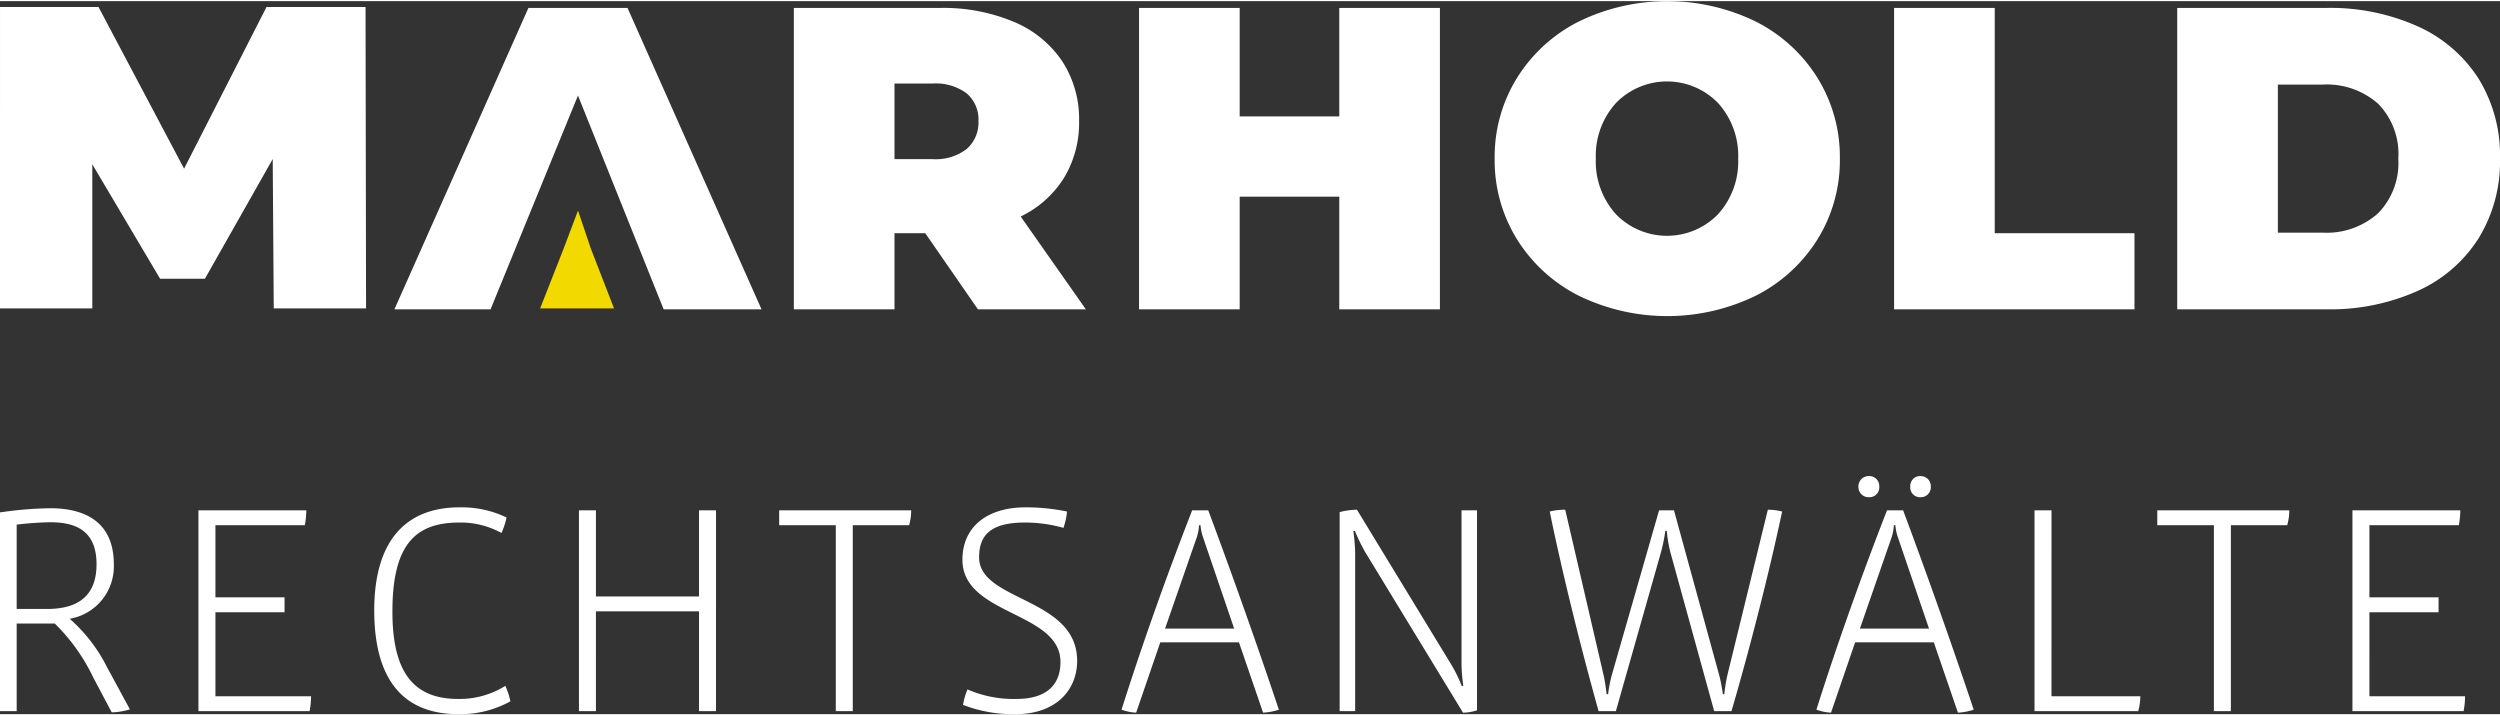 <?xml version="1.0"?>
<svg xmlns="http://www.w3.org/2000/svg" viewBox="0 0 234.798 66.965" width="360" height="103"><rect x="0" y="0" width="234.798" height="66.965" fill="#333333" stroke="none"/><defs><style>.cls-1{fill:#fff;}.cls-2{fill:#f2da00;}</style></defs><g id="Ebene_2" data-name="Ebene 2"><g id="Logo"><path class="cls-1" d="M12.201,66.517l-2.155-3.974a14.99,14.99,0,0,0-3.498-4.534,4.995,4.995,0,0,0,4.142-5.121c0-4.002-2.743-5.261-5.961-5.261A34.904,34.904,0,0,0,0,48.019V66.685H1.567V58.457h3.582a17.935,17.935,0,0,1,3.61,5.065l1.735,3.275a6.403,6.403,0,0,0,1.707-.28ZM9.067,52.888c0,2.799-1.539,4.198-4.646,4.198H1.567v-7.92a30.006,30.006,0,0,1,3.162-.224c2.659,0,4.338,1.008,4.338,3.946ZM29.216,65.285H20.233V57.394h6.492v-1.4H20.233v-6.772h8.396a7.908,7.908,0,0,0,.14-1.399H18.638V66.685H29.076a7.656,7.656,0,0,0,.14-1.4Zm18.722.476a7.387,7.387,0,0,0-.476-1.455,8.053,8.053,0,0,1-4.45,1.231c-4.31,0-6.157-2.686-6.157-8.199,0-6.157,2.043-8.368,6.269-8.368a7.962,7.962,0,0,1,3.974.98,6.823,6.823,0,0,0,.476-1.455,9.727,9.727,0,0,0-4.422-.952c-4.869,0-8.004,2.938-8.004,9.683,0,6.38,2.631,9.739,7.892,9.739a9.699,9.699,0,0,0,4.897-1.204Zm19.309.924V47.823H65.652v8.088H55.969v-8.088H54.374V66.685h1.595V57.31h9.683v9.375Zm18.33-18.862H73.18v1.399h5.317V66.685h1.595V49.222h5.289a4.959,4.959,0,0,0,.196-1.399Zm15.588,14.132c0-5.961-9.207-5.569-9.207-9.71,0-1.875.839-3.275,4.282-3.275a12.982,12.982,0,0,1,3.638.504,6.405,6.405,0,0,0,.335-1.539,19.143,19.143,0,0,0-3.917-.392c-3.499,0-5.905,1.763-5.905,4.925,0,5.234,9.207,4.842,9.207,9.599,0,2.267-1.455,3.47-4.114,3.47a10.787,10.787,0,0,1-4.617-.895,6.23,6.23,0,0,0-.42,1.455,13.11,13.11,0,0,0,4.953.868c3.75,0,5.765-2.239,5.765-5.01Zm18.946,4.59c-2.015-6.017-4.394-12.733-6.633-18.722h-1.511c-2.435,6.241-4.729,12.705-6.632,18.722a4.592,4.592,0,0,0,1.371.28l2.267-6.605h7.388l2.266,6.605a5.592,5.592,0,0,0,1.484-.28Zm-4.198-7.612H109.42l2.995-8.619a4.437,4.437,0,0,0,.196-1.092h.14a4.443,4.443,0,0,0,.223,1.092l2.939,8.619Zm22.807-11.11H137.265v14.468a16.299,16.299,0,0,0,.168,2.015l-.14.028a13.91,13.91,0,0,0-.951-1.959l-8.899-14.608a6.485,6.485,0,0,0-1.624.224V66.685h1.456V51.797a17.755,17.755,0,0,0-.168-2.015l.14-.028a18.415,18.415,0,0,0,.951,1.959l9.207,15.112a4.042,4.042,0,0,0,1.315-.224V47.823Zm28.657.112a5.349,5.349,0,0,0-1.343-.168l-3.806,15.56a14.553,14.553,0,0,0-.28,1.763h-.14a15.14,15.14,0,0,0-.336-1.763l-4.254-15.504h-1.399l-4.449,15.504a12.357,12.357,0,0,0-.336,1.763h-.14c-.084-.644-.168-1.288-.28-1.763l-3.61-15.56a5.93,5.93,0,0,0-1.455.168c1.231,6.017,2.994,13.041,4.589,18.75h1.623l4.226-14.888a16.356,16.356,0,0,0,.42-2.043h.14a12.073,12.073,0,0,0,.336,2.015l4.113,14.916H162.62c1.707-5.849,3.498-12.817,4.757-18.75Zm9.123-2.323a.942.942,0,0,0-.952-1.007.97.97,0,0,0-1.007,1.007.957.957,0,0,0,.979.98.926.926,0,0,0,.98-.98Zm4.841,0a.957.957,0,0,0-.951-1.007.933.933,0,0,0-.98,1.007.919.919,0,0,0,.952.98.94.94,0,0,0,.979-.98Zm4.03,20.933c-2.015-6.017-4.393-12.733-6.632-18.722h-1.511c-2.435,6.241-4.73,12.705-6.633,18.722a4.604,4.604,0,0,0,1.371.28l2.267-6.605h7.388l2.267,6.605a5.584,5.584,0,0,0,1.483-.28Zm-4.198-7.612h-6.492l2.994-8.619a4.446,4.446,0,0,0,.196-1.092h.14a4.443,4.443,0,0,0,.224,1.092l2.938,8.619Zm19.842,6.352h-8.34V47.823H191.08V66.685h9.739a5.253,5.253,0,0,0,.196-1.4Zm13.992-17.462H202.61v1.399h5.317V66.685h1.595V49.222h5.289a4.958,4.958,0,0,0,.196-1.399Zm16.511,17.462h-8.983V57.394h6.493v-1.4h-6.493v-6.772h8.395a7.899,7.899,0,0,0,.14-1.399H220.94V66.685h10.438a7.656,7.656,0,0,0,.14-1.4Z"/><path class="cls-1" d="M234.798,14.79a13.715,13.715,0,0,0-2.033-7.542,13.195,13.195,0,0,0-5.73-4.897A20.118,20.118,0,0,0,218.49.637H204.483V28.944H218.49a20.107,20.107,0,0,0,8.545-1.714,13.133,13.133,0,0,0,5.73-4.922,13.743,13.743,0,0,0,2.033-7.518Zm-9.55,0a6.749,6.749,0,0,1-1.91,5.142,7.233,7.233,0,0,1-5.191,1.812h-4.212V7.836h4.212a7.295,7.295,0,0,1,5.191,1.788,6.736,6.736,0,0,1,1.91,5.167ZM177.891,28.944h22.577v-7.15H187.343V.637h-9.452V28.944Zm-7.199-6.562a14.056,14.056,0,0,0,2.106-7.591,14.058,14.058,0,0,0-2.106-7.591,14.553,14.553,0,0,0-5.803-5.289,18.994,18.994,0,0,0-16.602,0,14.549,14.549,0,0,0-5.804,5.289,14.057,14.057,0,0,0-2.105,7.591,14.055,14.055,0,0,0,2.105,7.591,14.548,14.548,0,0,0,5.804,5.289,18.994,18.994,0,0,0,16.602,0,14.552,14.552,0,0,0,5.803-5.289Zm-7.444-7.591a7.368,7.368,0,0,1-1.885,5.216,6.683,6.683,0,0,1-9.599,0,7.364,7.364,0,0,1-1.885-5.216,7.366,7.366,0,0,1,1.885-5.216,6.683,6.683,0,0,1,9.599,0,7.37,7.37,0,0,1,1.885,5.216ZM125.784,28.944h9.452V.637h-9.452V10.823H116.43V.637h-9.452V28.944H116.43V18.365h9.354V28.944Zm-23.801,0-6.121-8.717a9.785,9.785,0,0,0,4.065-3.624,9.963,9.963,0,0,0,1.42-5.338,9.954,9.954,0,0,0-1.592-5.632,10.215,10.215,0,0,0-4.554-3.697,17.167,17.167,0,0,0-6.93-1.298H74.558V28.944H84.01v-7.15H86.9l4.946,7.15ZM91.895,11.264a3.284,3.284,0,0,1-1.102,2.62,4.767,4.767,0,0,1-3.208.955H84.01V7.738h3.575a4.856,4.856,0,0,1,3.208.93,3.212,3.212,0,0,1,1.102,2.596ZM62.329,28.944h9.193L58.935.637h-9.305L37.044,28.944h9.029l8.21-20.079,8.046,20.079Z"/><polygon class="cls-2" points="52.927 23.264 50.728 28.86 57.67 28.86 55.492 23.242 54.286 19.674 52.927 23.264 52.927 23.264"/><polygon class="cls-1" points="25.711 28.86 34.38 28.86 34.331 0.553 25.029 0.553 17.288 15.735 9.253 0.553 0.001 0.553 0 28.86 8.668 28.86 8.668 15.321 15.035 26.069 19.247 26.069 25.613 14.831 25.711 28.86 25.711 28.86"/></g></g></svg>
